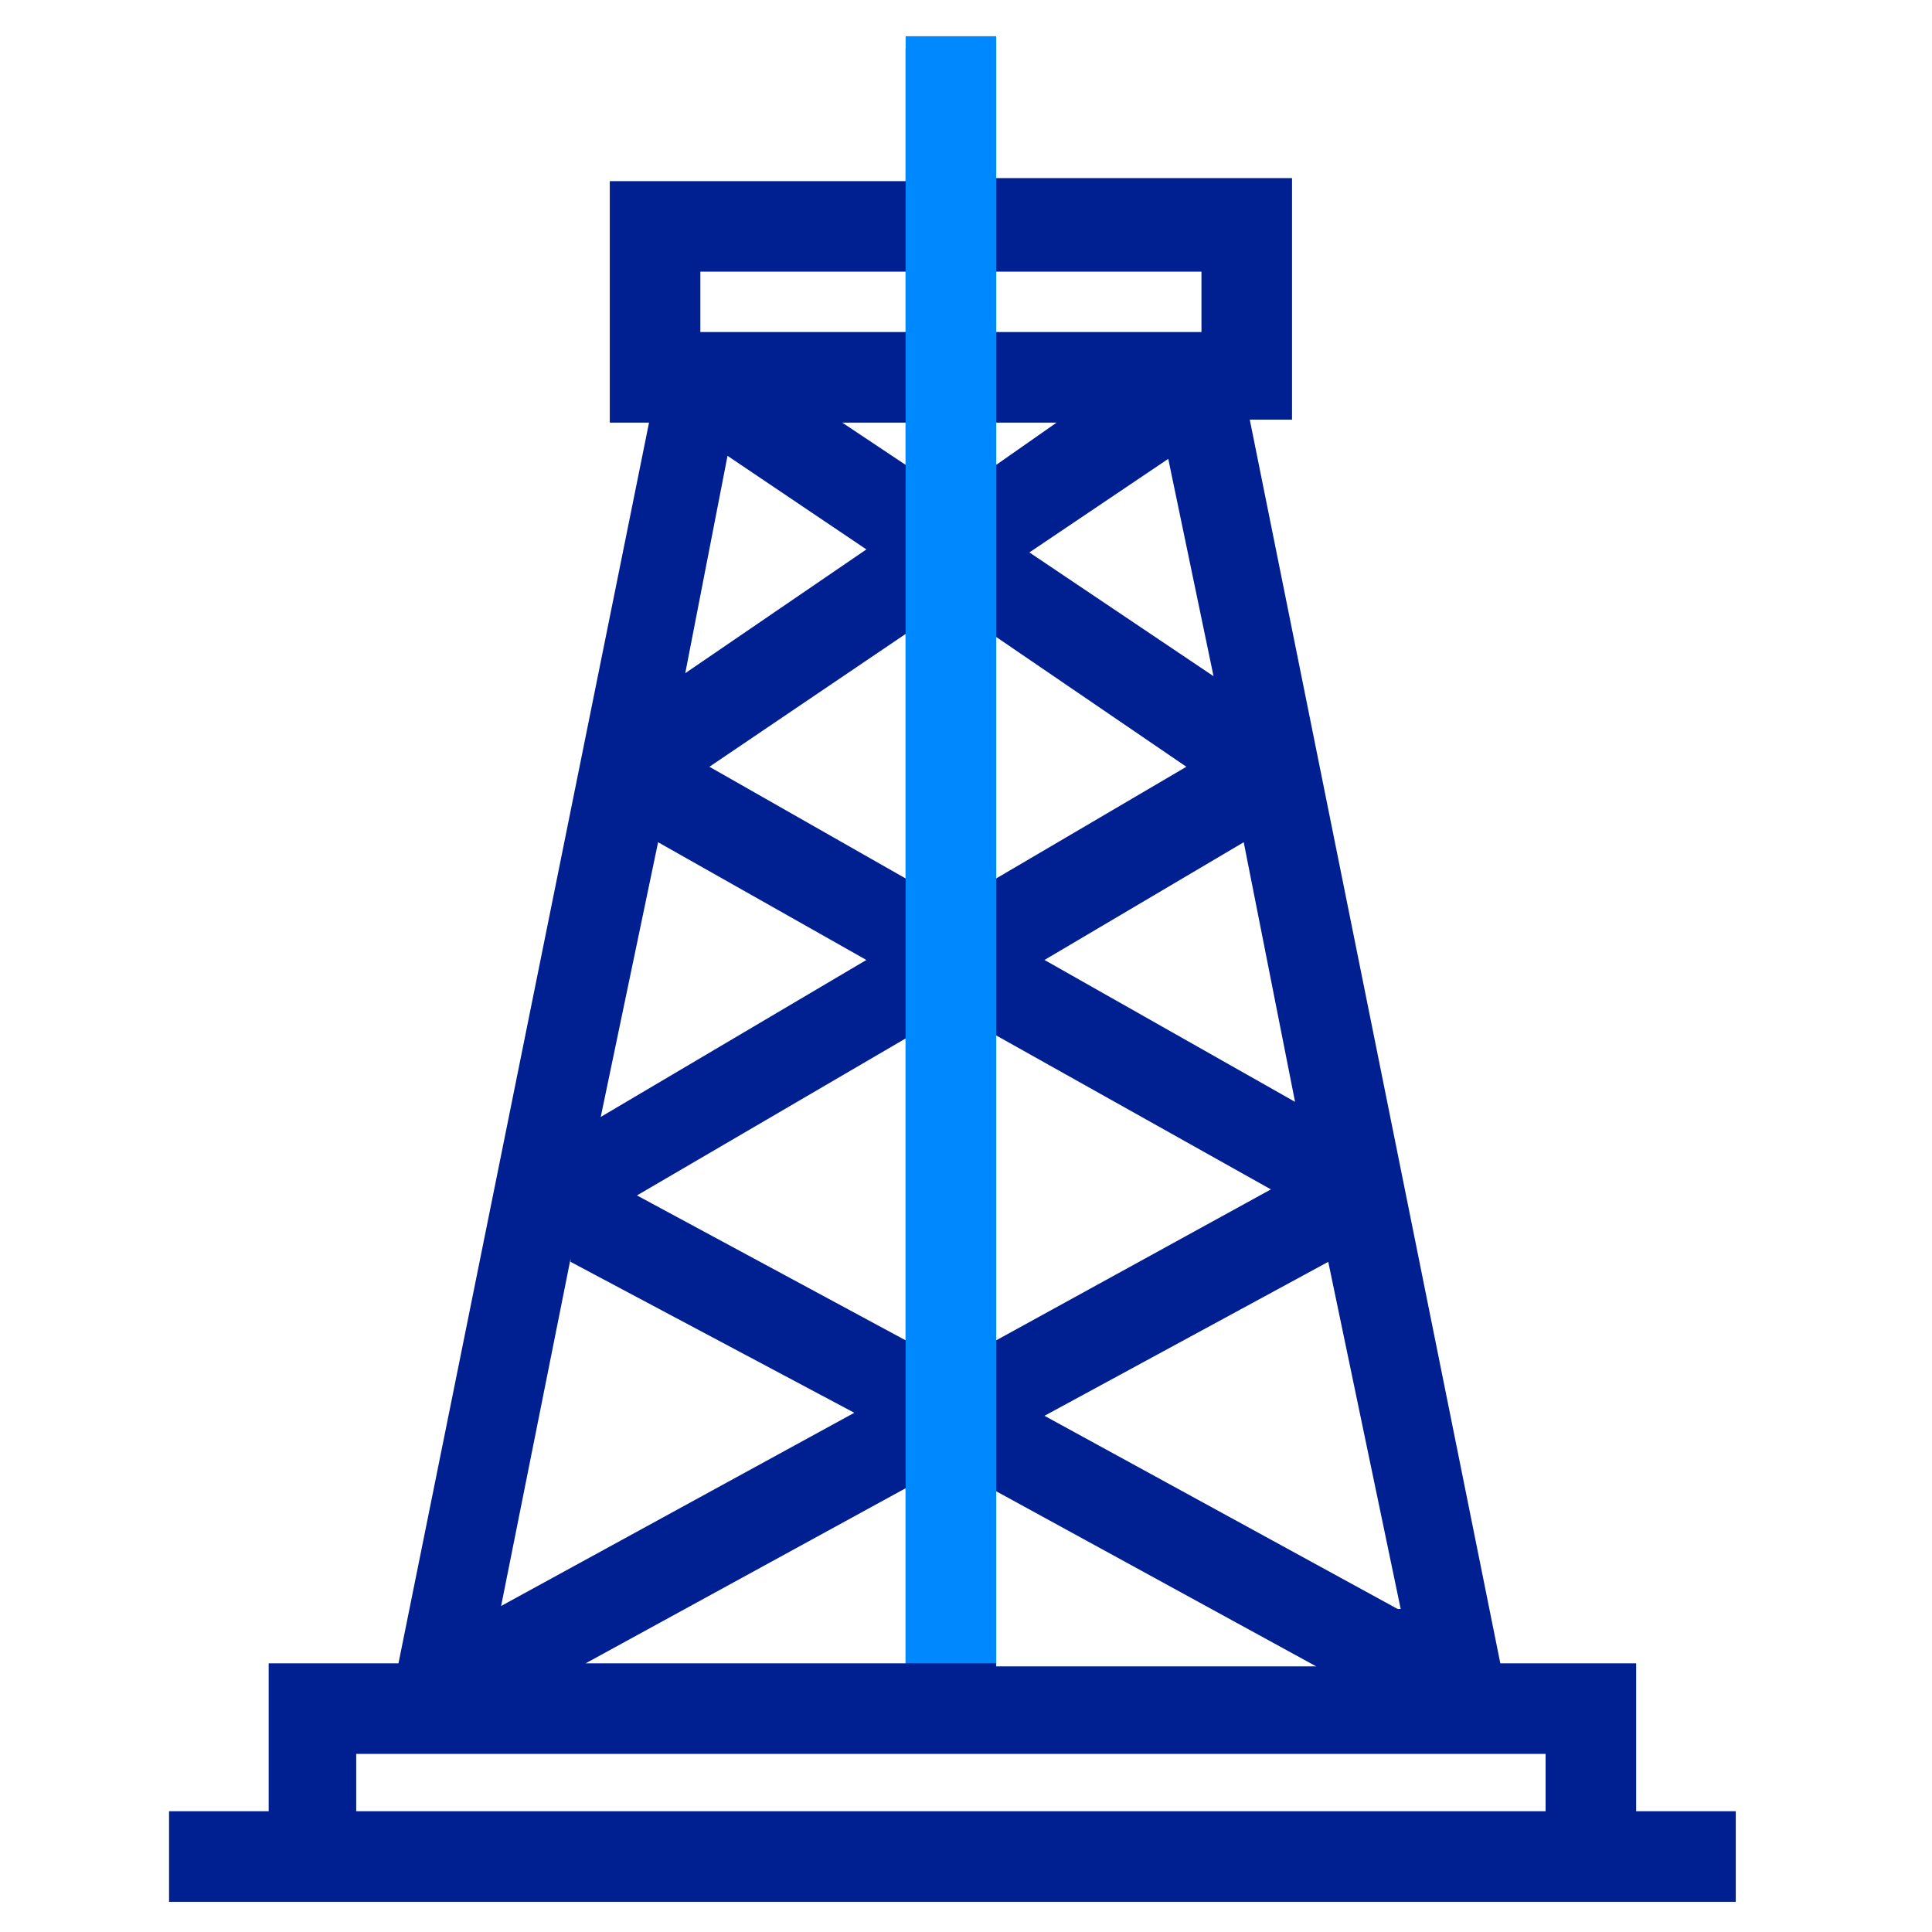 <?xml version="1.0" encoding="UTF-8"?>
<svg xmlns="http://www.w3.org/2000/svg" id="Layer_1" version="1.1" viewBox="0 0 64 64">
  <defs>
    <style>
      .st0 {
        fill: #0089ff;
      }

      .st1 {
        fill: #001f91;
      }
    </style>
  </defs>
  <path class="st1" d="M54.2,60v-4.9h-4.5l-8.3-41.2h1.4v-8h-9.8c0,0,0-4.3,0-4.3h-3v4.4h-9.8v8h1.3l-8.3,41.1h-4.3v4.9h-3.3v3h51.9v-3h-3.3ZM30,21v8.1l-6.5-3.7,6.5-4.4ZM22.7,22.3l1.4-7.2,4.6,3.1-6,4.1ZM30,34.4v10l-8.9-4.8,8.9-5.2ZM19.9,37l1.9-9.1,6.9,3.9-8.8,5.2ZM18.9,41.8l9.4,5-11.7,6.4,2.3-11.5ZM30,49.3v5.8h-10.6l10.6-5.8ZM30,14v1.4l-2.1-1.4h2.1ZM23.2,11v-2h6.8v2h-6.8ZM46.3,53.3l-11.7-6.4,9.4-5.1,2.4,11.5ZM34.6,31.8l6.6-3.9,1.7,8.6-8.3-4.7ZM33,29.2v-8.1l6.3,4.3-6.3,3.7ZM33,15.4v-1.4h2l-2,1.4ZM38.7,15.2l1.5,7.2-6.1-4.1,4.6-3.1ZM33,11v-2h6.8v2h-6.8ZM33,44.4v-10.1l9.1,5.1-9.1,5ZM43.6,55.2h-10.6v-5.8l10.6,5.8ZM11.8,60v-1.9h39.4v1.9H11.8Z"></path>
  <rect class="st0" x="30" y="1.2" width="3" height="53.9"></rect>
</svg>

